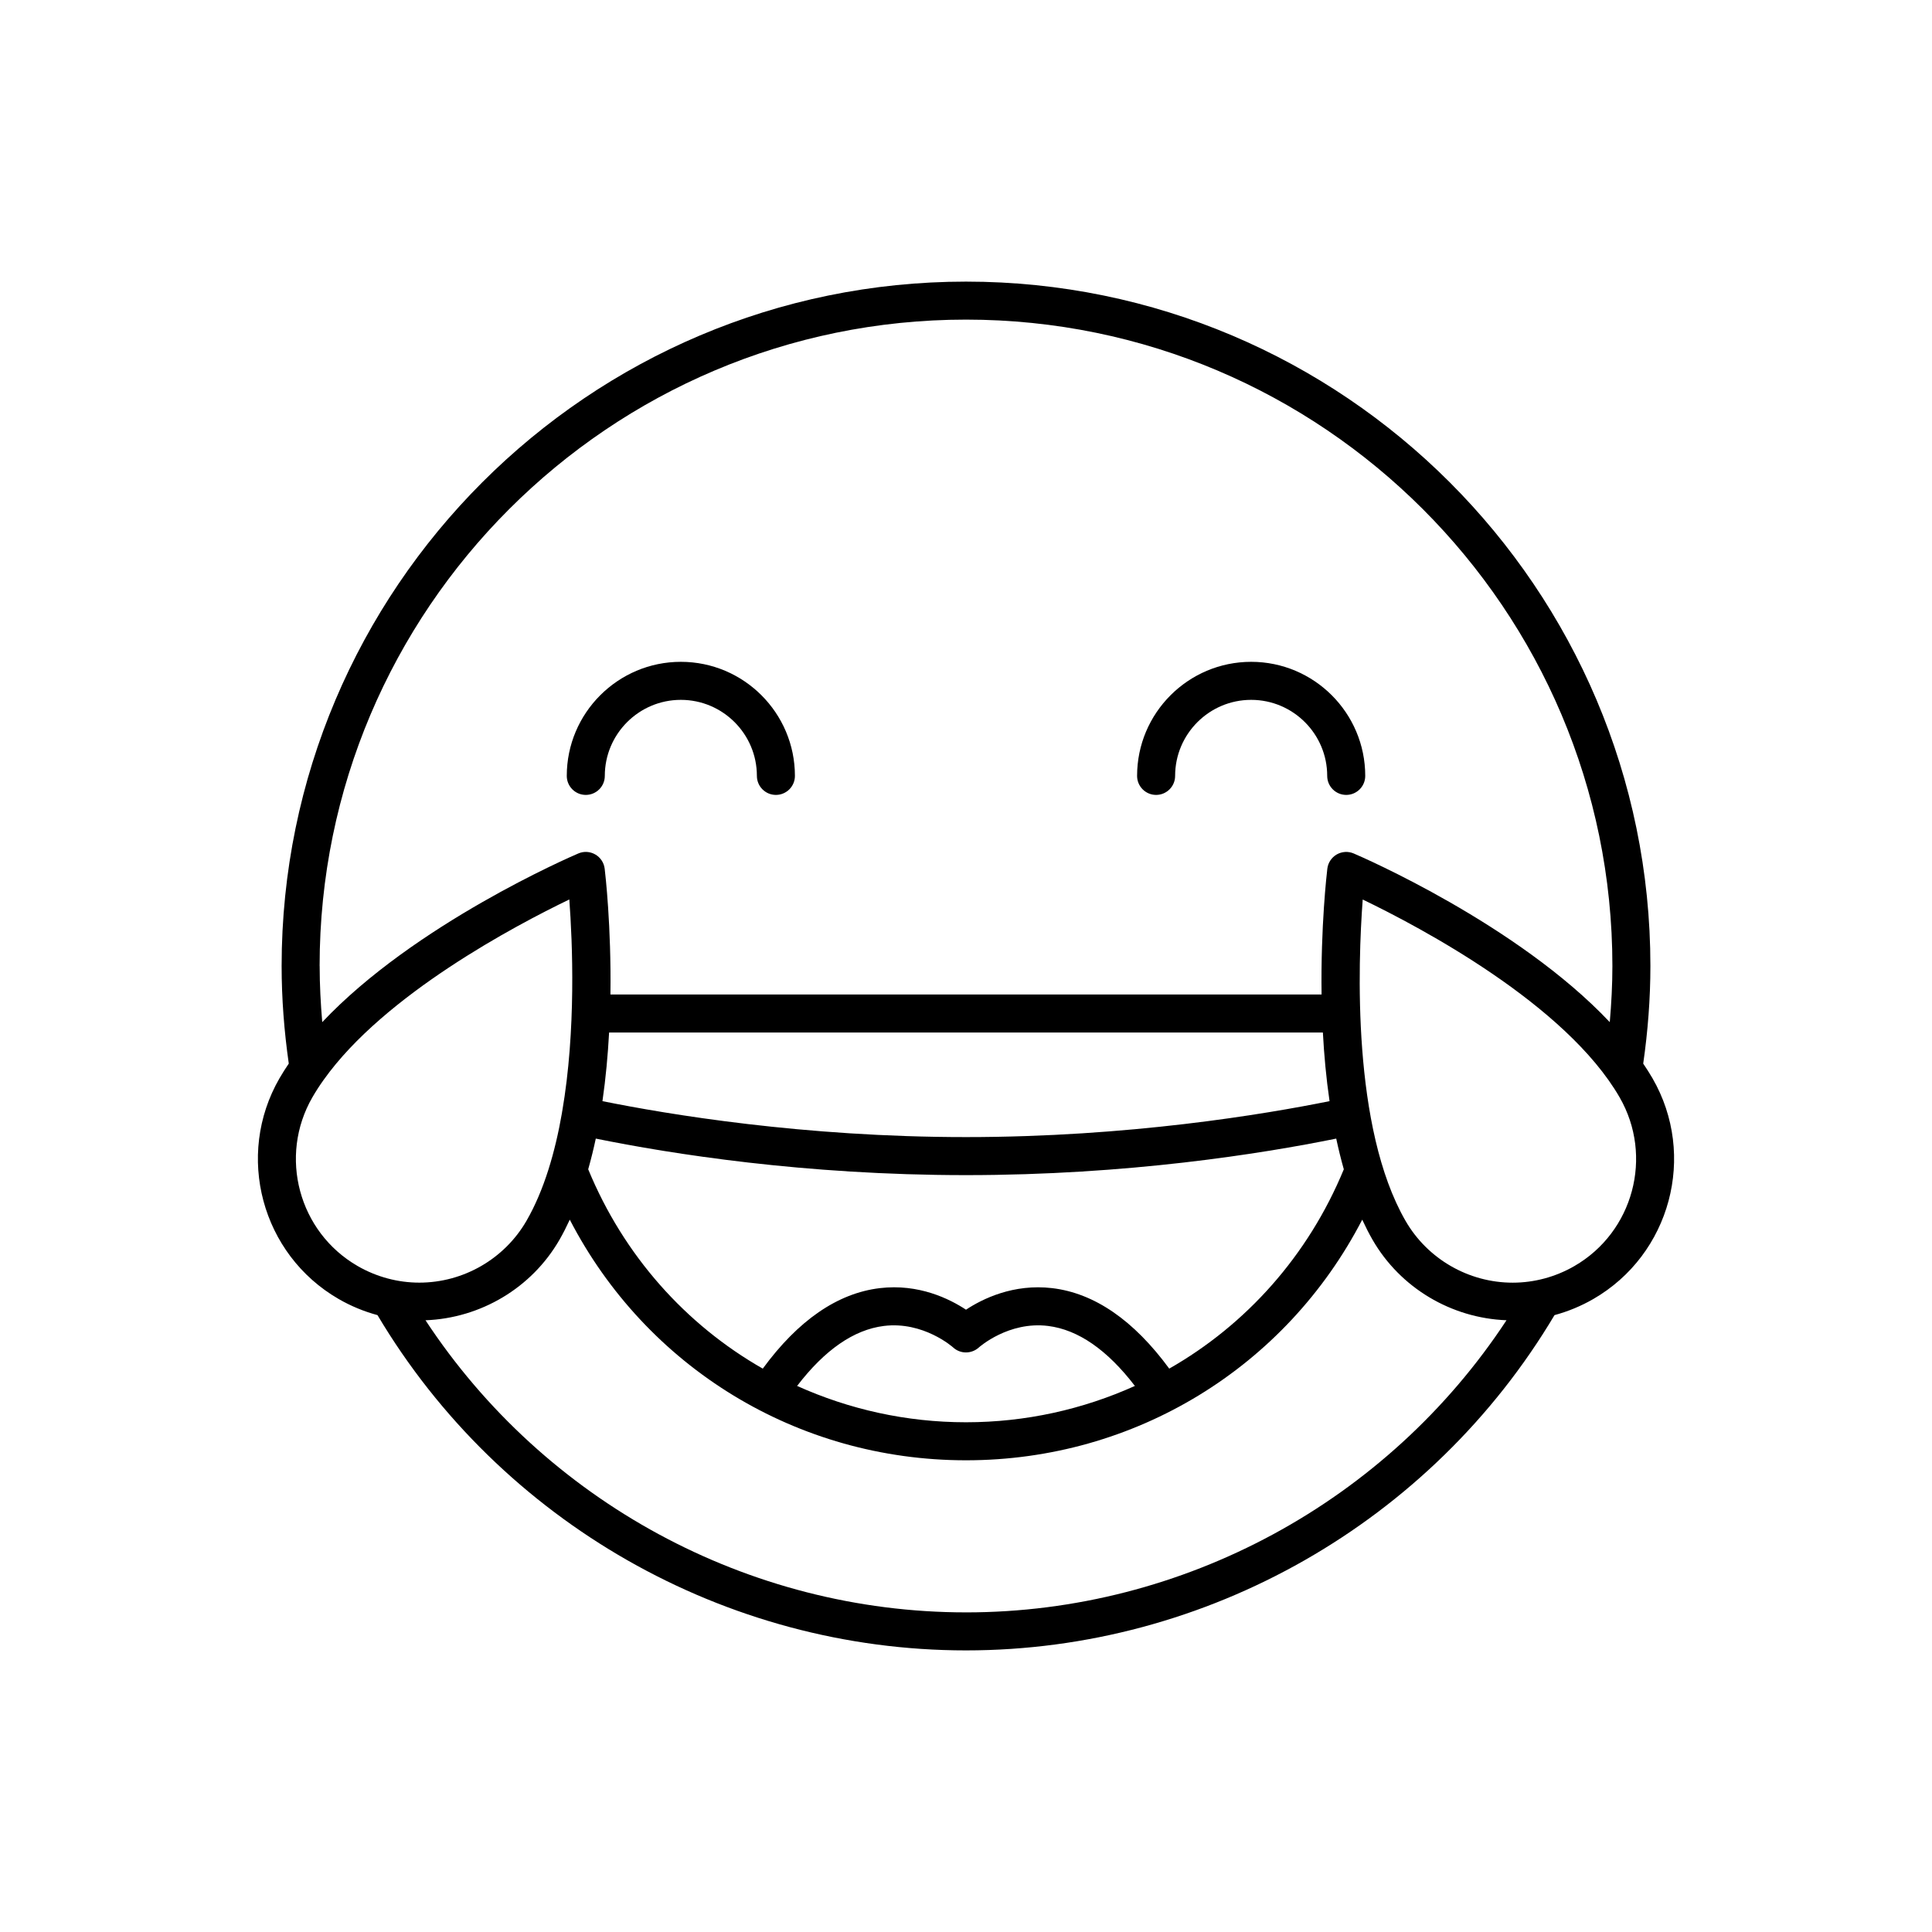 <?xml version="1.0" encoding="UTF-8"?>
<!-- The Best Svg Icon site in the world: iconSvg.co, Visit us! https://iconsvg.co -->
<svg fill="#000000" width="800px" height="800px" version="1.1" viewBox="144 144 512 512" xmlns="http://www.w3.org/2000/svg">
 <g>
  <path d="m299.24 354.66c2.781 0 5.039-2.258 5.039-5.039 0-11.113 9.039-20.152 20.152-20.152 11.113 0 20.152 9.039 20.152 20.152 0 2.781 2.258 5.039 5.039 5.039s5.039-2.258 5.039-5.039c0-16.672-13.559-30.23-30.23-30.23-16.672 0-30.23 13.559-30.23 30.23 0 2.781 2.258 5.039 5.039 5.039z"/>
  <path d="m450.38 354.66c2.781 0 5.039-2.258 5.039-5.039 0-11.113 9.039-20.152 20.152-20.152 11.113 0 20.152 9.039 20.152 20.152 0 2.781 2.258 5.039 5.039 5.039s5.039-2.258 5.039-5.039c0-16.672-13.559-30.23-30.23-30.23-16.672 0-30.23 13.559-30.23 30.23 0 2.781 2.258 5.039 5.039 5.039z"/>
  <path d="m579.47 425.86c1.223-8.52 1.902-17.195 1.902-25.859 0-100.01-81.359-181.37-181.37-181.37s-181.37 81.359-181.37 181.37c0 8.664 0.68 17.34 1.895 25.859-0.867 1.285-1.699 2.578-2.457 3.891-11.805 20.449-4.769 46.691 15.672 58.496 3.246 1.875 6.711 3.305 10.297 4.273 32.617 54.844 92.137 88.852 155.96 88.852 63.832 0 123.35-34.012 155.96-88.852 3.582-0.969 7.047-2.398 10.293-4.273 20.449-11.809 27.477-38.051 15.672-58.496-0.758-1.312-1.594-2.606-2.461-3.891zm-350.77-25.859c0-94.453 76.84-171.3 171.3-171.3 94.453 0 171.3 76.84 171.3 171.3 0 4.969-0.266 9.934-0.695 14.879-24.477-25.957-65.809-43.828-67.863-44.703-1.457-0.625-3.117-0.523-4.5 0.266-1.371 0.797-2.293 2.188-2.484 3.762-0.145 1.219-1.777 15.27-1.527 33.352h-188.46c0.25-18.078-1.375-32.133-1.527-33.352-0.191-1.578-1.109-2.969-2.484-3.762-1.379-0.797-3.047-0.898-4.5-0.266-2.055 0.875-43.383 18.746-67.863 44.703-0.418-4.945-0.684-9.914-0.684-14.879zm225.16 106.7c-9.375-12.781-19.785-19.996-31.023-21.332-10.281-1.215-18.477 2.836-22.836 5.715-4.363-2.875-12.535-6.941-22.836-5.715-11.234 1.34-21.648 8.555-31.023 21.332-20.43-11.656-36.844-29.973-46.262-52.828 0.754-2.66 1.422-5.379 2.012-8.133 19.859 4.031 55.305 9.68 98.109 9.68s78.258-5.652 98.113-9.68c0.59 2.754 1.254 5.473 2.012 8.137-9.426 22.859-25.84 41.168-46.266 52.824zm-9.102 4.586c-13.75 6.195-28.91 9.629-44.758 9.629-15.852 0-31.008-3.43-44.758-9.629 7.316-9.551 15.027-14.902 22.984-15.895 10.5-1.305 18.289 5.629 18.344 5.68 1.914 1.785 4.902 1.777 6.836 0.02 0.082-0.07 7.863-7.012 18.363-5.699 7.957 0.992 15.672 6.344 22.988 15.895zm51.586-75.473c-17.188 3.477-53.254 9.527-96.344 9.527-43.082 0-79.137-6.047-96.344-9.527 0.887-6.125 1.441-12.27 1.762-18.184h189.16c0.316 5.918 0.871 12.059 1.766 18.184zm-269.55-1.027c0.906-1.57 1.914-3.125 3.008-4.656 0.004-0.004 0.004-0.004 0.012-0.012 16.047-22.531 50.758-40.859 65.059-47.75 0.848 11.332 1.828 34.648-1.891 56.219-0.004 0.031-0.031 0.055-0.039 0.09-0.012 0.059 0.004 0.109 0 0.172-1.828 10.52-4.766 20.621-9.422 28.684-5.836 10.102-16.715 16.379-28.398 16.379-5.707 0-11.359-1.523-16.34-4.398-15.641-9.02-21.016-29.086-11.988-44.727zm173.21 136.51c-57.723 0-111.71-29.441-143.24-77.41 14.641-0.562 28.133-8.574 35.488-21.305 0.988-1.715 1.891-3.516 2.746-5.359 20.234 39.078 60.203 63.77 105.01 63.77s84.766-24.691 105-63.773c0.855 1.844 1.758 3.648 2.746 5.356 7.352 12.73 20.852 20.742 35.488 21.305-31.523 47.973-85.52 77.418-143.24 77.418zm161.22-91.773c-4.977 2.875-10.629 4.398-16.34 4.398-11.684 0-22.566-6.277-28.398-16.379-14.227-24.645-12.617-68.25-11.352-85.16 15.277 7.356 53.848 27.77 68.074 52.41 9.027 15.637 3.652 35.703-11.984 44.73z"/>
 </g>
</svg>